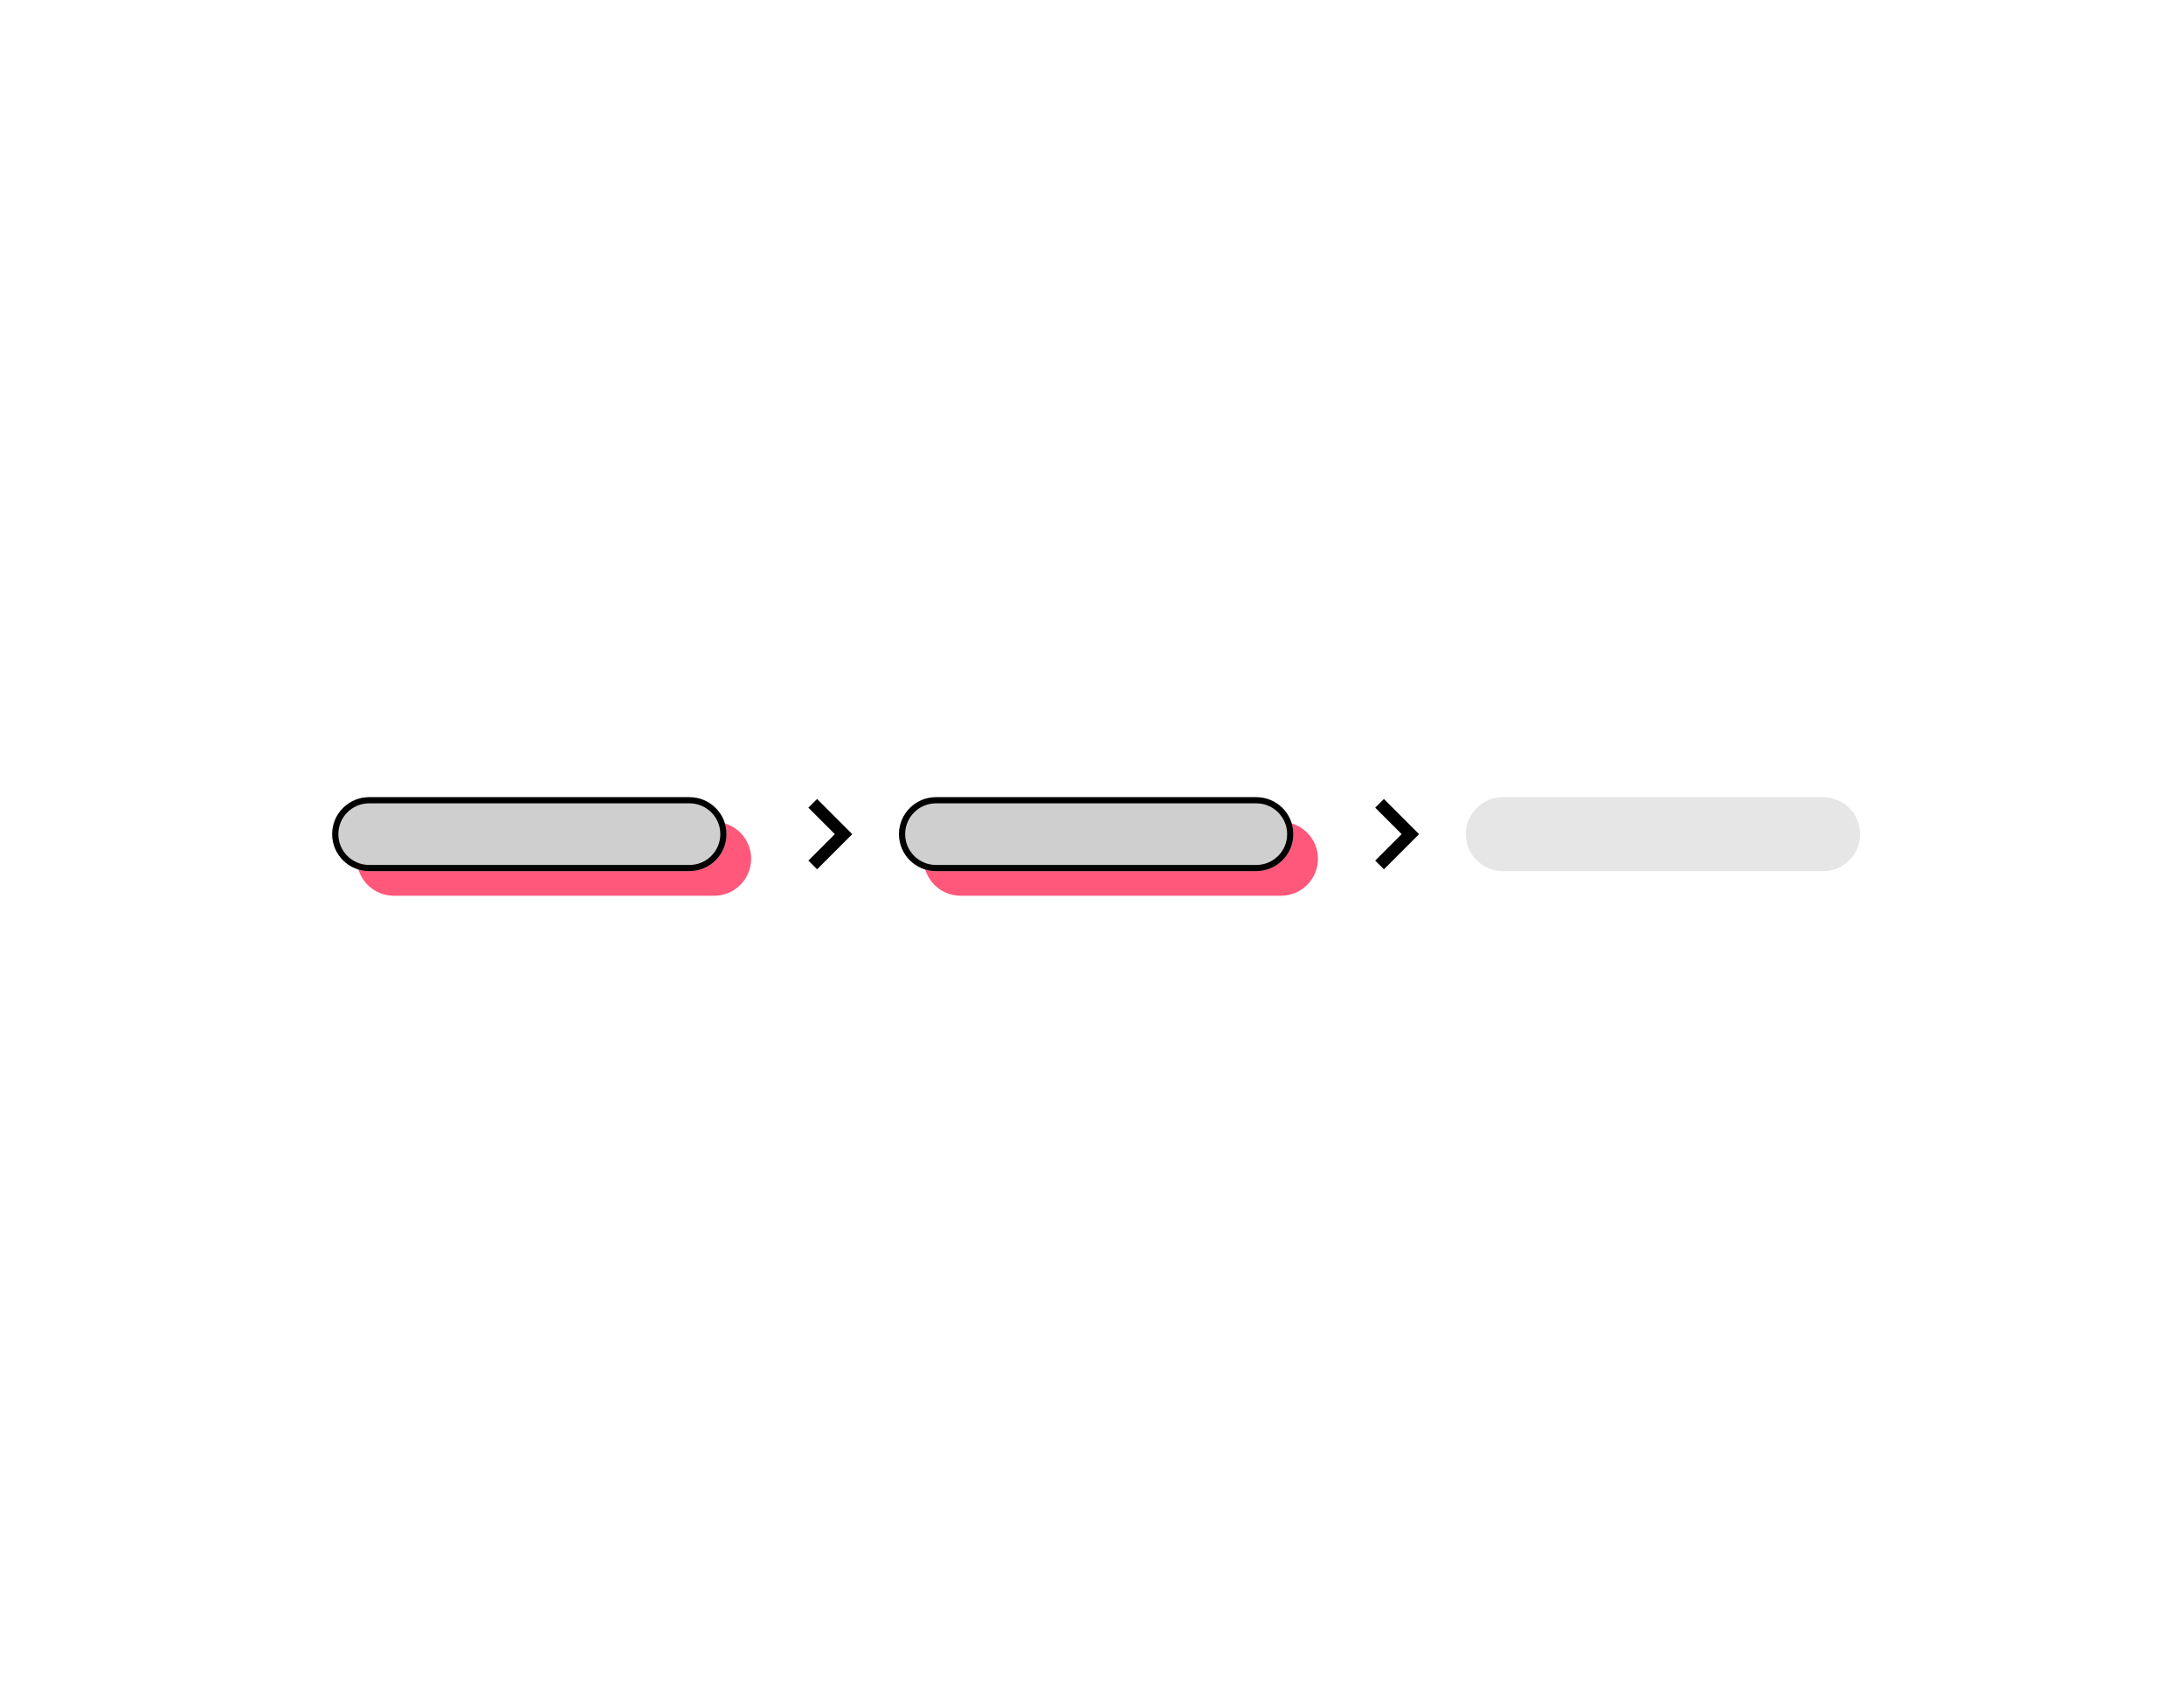 <svg width="263" height="203" viewBox="0 0 263 203" fill="none" xmlns="http://www.w3.org/2000/svg">
<path d="M42.968 103.419C42.968 100.961 44.961 98.968 47.419 98.968H86C88.459 98.968 90.452 100.961 90.452 103.419V103.419C90.452 105.878 88.459 107.871 86 107.871H47.419C44.961 107.871 42.968 105.878 42.968 103.419V103.419Z" fill="#FF587B"/>
<path d="M111.226 103.419C111.226 100.961 113.219 98.968 115.677 98.968H154.258C156.716 98.968 158.709 100.961 158.709 103.419V103.419C158.709 105.878 156.716 107.871 154.258 107.871H115.677C113.219 107.871 111.226 105.878 111.226 103.419V103.419Z" fill="#FF587B"/>
<path d="M40 100.452C40 97.993 41.993 96 44.452 96H83.032C85.491 96 87.484 97.993 87.484 100.452V100.452C87.484 102.91 85.491 104.903 83.032 104.903H44.452C41.993 104.903 40 102.91 40 100.452V100.452Z" fill="#CFCFCF"/>
<path fill-rule="evenodd" clip-rule="evenodd" d="M83.032 96.742H44.452C42.403 96.742 40.742 98.403 40.742 100.452C40.742 102.5 42.403 104.161 44.452 104.161H83.032C85.081 104.161 86.742 102.5 86.742 100.452C86.742 98.403 85.081 96.742 83.032 96.742ZM44.452 96C41.993 96 40 97.993 40 100.452C40 102.91 41.993 104.903 44.452 104.903H83.032C85.491 104.903 87.484 102.91 87.484 100.452C87.484 97.993 85.491 96 83.032 96H44.452Z" fill="black"/>
<path d="M108.258 100.452C108.258 97.993 110.251 96 112.709 96H151.29C153.749 96 155.742 97.993 155.742 100.452V100.452C155.742 102.91 153.749 104.903 151.29 104.903H112.709C110.251 104.903 108.258 102.91 108.258 100.452V100.452Z" fill="#CFCFCF"/>
<path fill-rule="evenodd" clip-rule="evenodd" d="M151.29 96.742H112.709C110.661 96.742 109 98.403 109 100.452C109 102.5 110.661 104.161 112.709 104.161H151.29C153.339 104.161 155 102.5 155 100.452C155 98.403 153.339 96.742 151.29 96.742ZM112.709 96C110.251 96 108.258 97.993 108.258 100.452C108.258 102.91 110.251 104.903 112.709 104.903H151.29C153.749 104.903 155.742 102.91 155.742 100.452C155.742 97.993 153.749 96 151.29 96H112.709Z" fill="black"/>
<path d="M176.517 100.452C176.517 97.993 178.51 96 180.968 96H219.549C222.007 96 224 97.993 224 100.452V100.452C224 102.91 222.007 104.903 219.549 104.903H180.968C178.51 104.903 176.517 102.91 176.517 100.452V100.452Z" fill="#E6E6E6"/>
<path d="M97.347 97.266L100.532 100.451L97.347 103.636L98.396 104.686L102.63 100.451L98.396 96.217L97.347 97.266Z" fill="black"/>
<path d="M165.604 97.266L168.79 100.451L165.604 103.636L166.654 104.686L170.888 100.451L166.654 96.217L165.604 97.266Z" fill="black"/>
</svg>
